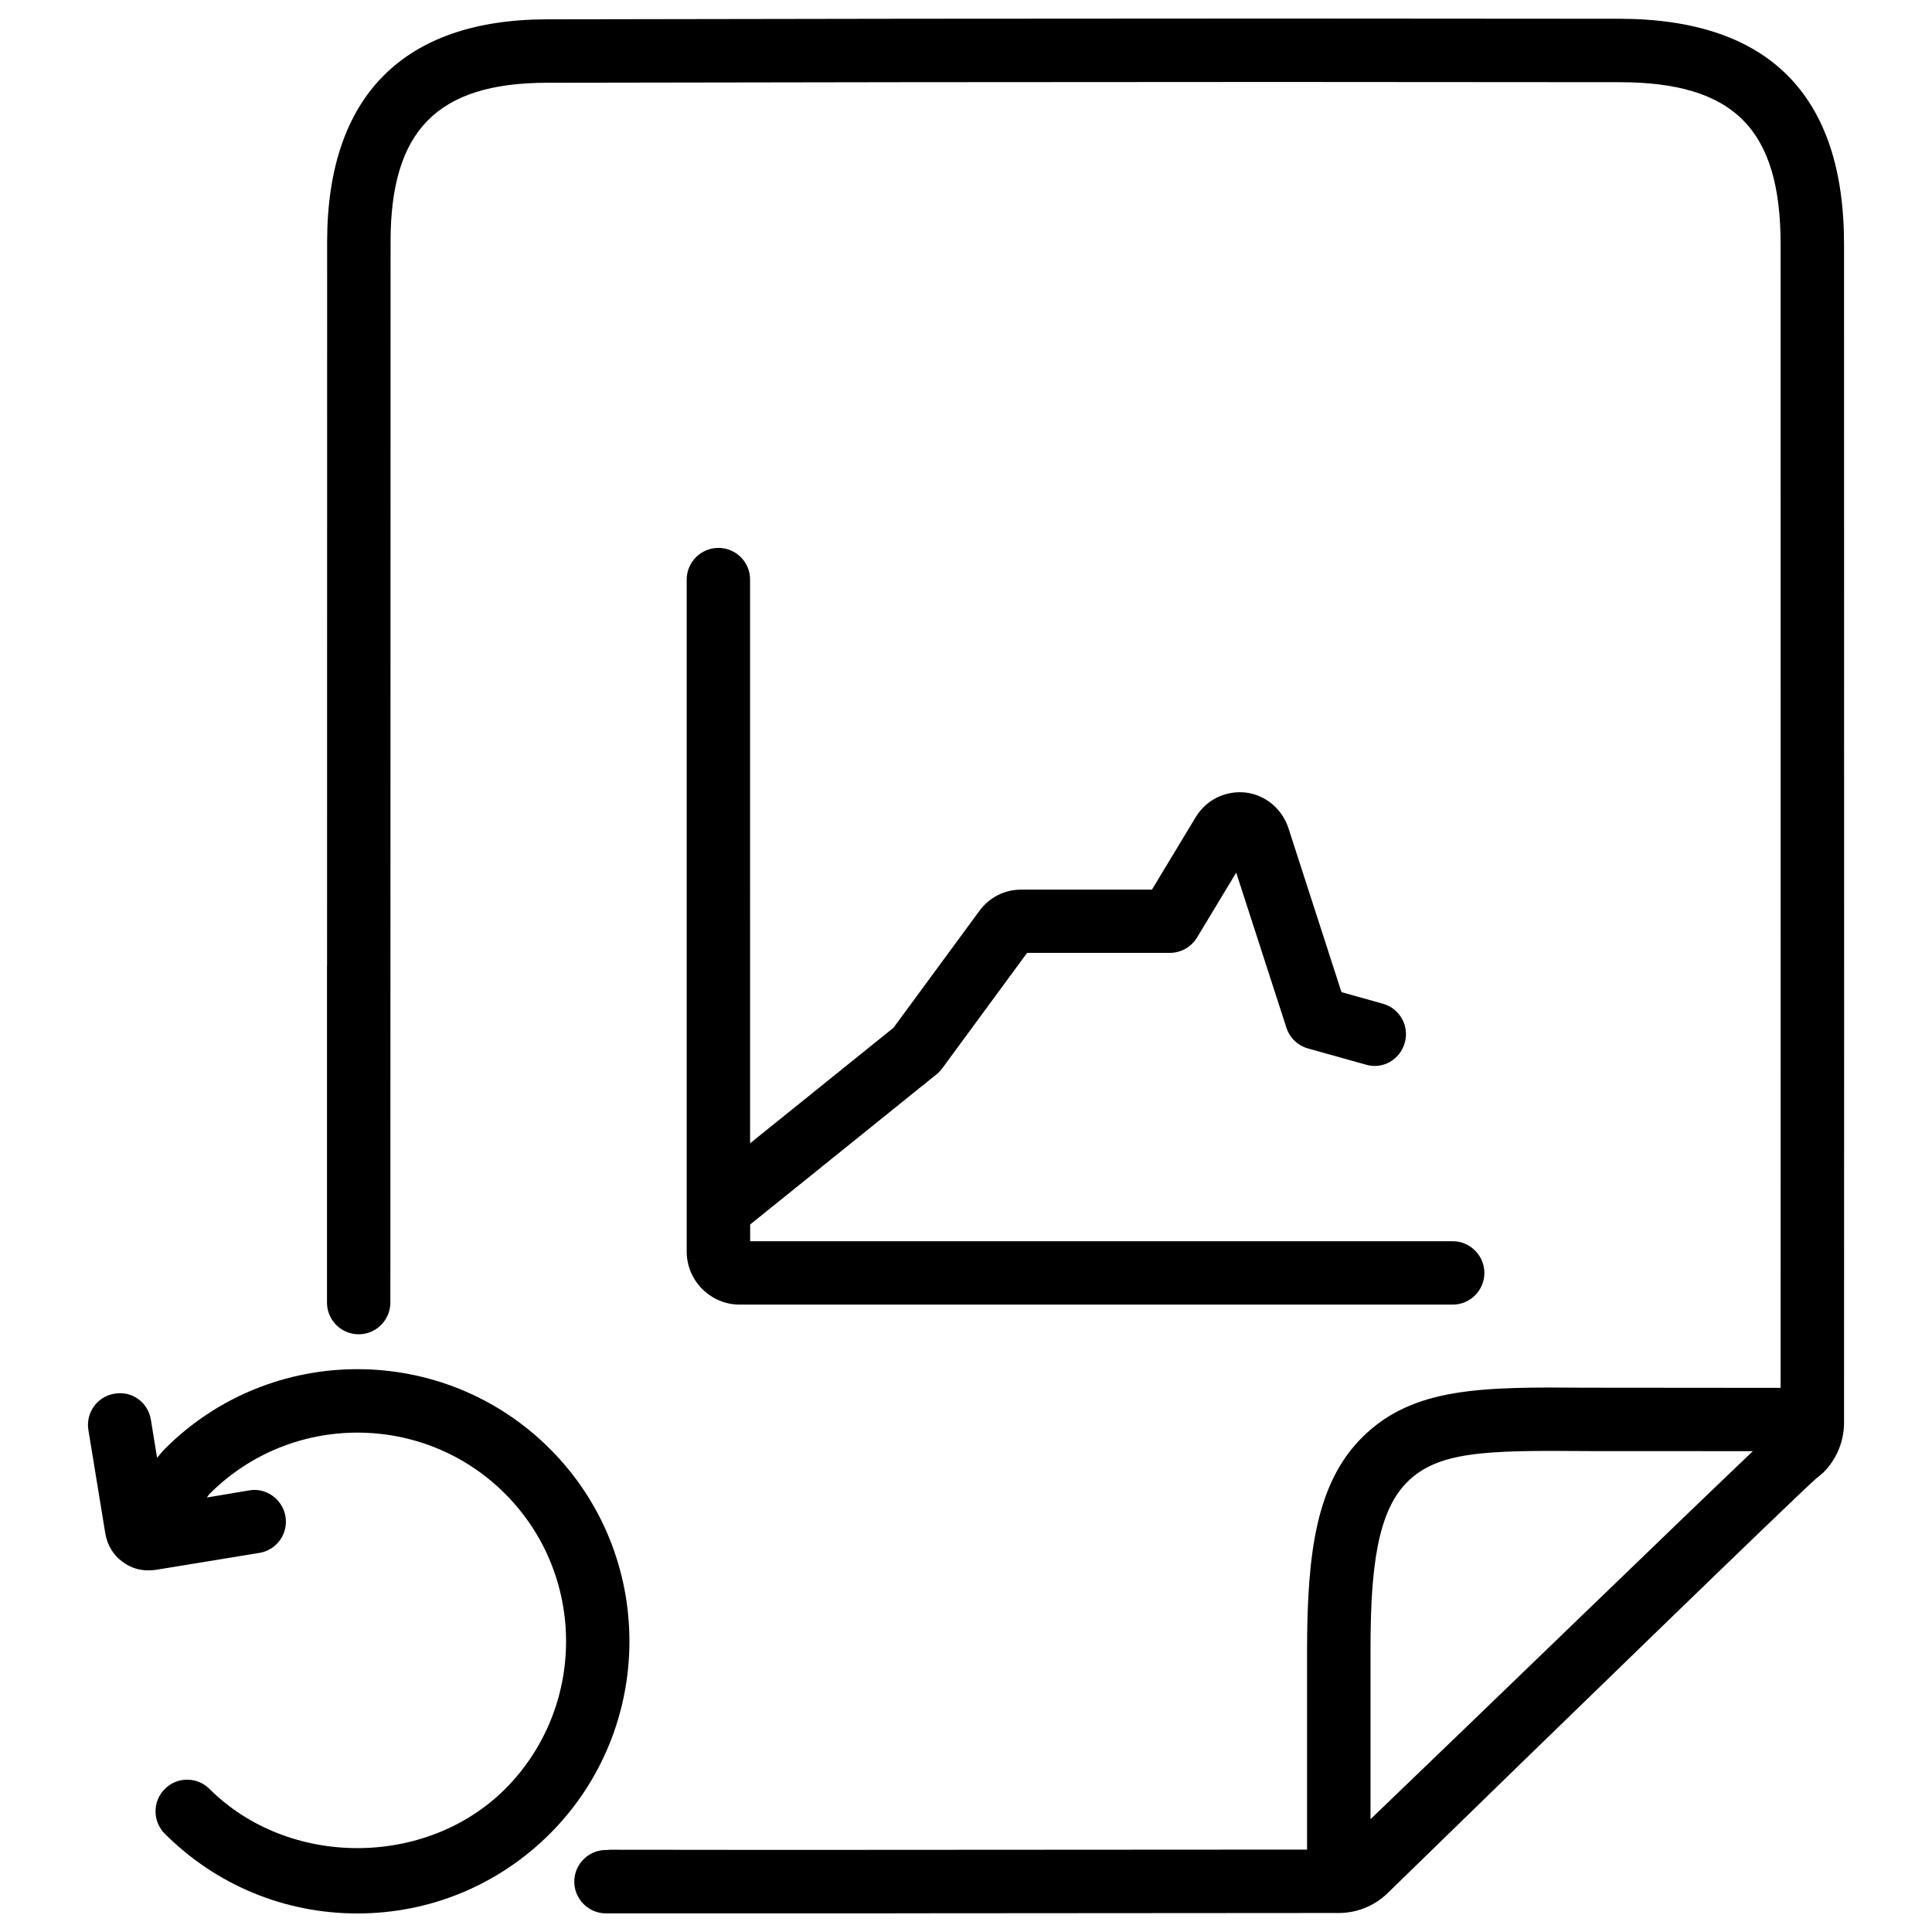 <?xml version="1.0" encoding="UTF-8"?>
<!-- Uploaded to: ICON Repo, www.iconrepo.com, Generator: ICON Repo Mixer Tools -->
<svg width="800px" height="800px" version="1.1" viewBox="144 144 512 512" xmlns="http://www.w3.org/2000/svg">
 <defs>
  <clipPath id="b">
   <path d="m230 148.09h403v503.81h-403z"/>
  </clipPath>
  <clipPath id="a">
   <path d="m167 506h144v145.9h-144z"/>
  </clipPath>
 </defs>
 <g clip-path="url(#b)">
  <path d="m627.21 534.22c3.465-3.422 5.481-8.23 5.481-13.16v-0.734c0-0.043 0.02-0.062 0.02-0.105 0-0.043-0.02-0.062-0.02-0.105l0.02-103.24-0.02-208.16c0-39.59-20.004-59.68-59.492-59.742l-91.148-0.062c-64.402 0-128.85 0.082-193.23 0.211-37.973 0.098-58.062 20.418-58.125 58.812l-0.02 191.99c0 0.02-0.02 0.043-0.02 0.062v89.215c0 4.641 3.777 8.398 8.398 8.398 4.617 0 8.398-3.777 8.398-8.398v-2.457l0.055-278.81c0.02-29.367 12.406-41.941 41.355-42.004 64.383-0.125 128.79-0.211 193.19-0.211l91.148 0.062c30.312 0.02 42.676 12.469 42.676 42.93l0.02 208.16-0.02 94.926-51.137-0.043c-27.918-0.211-46.203-0.273-59.703 13.121-12.133 12.07-14.59 30.355-14.652 55.945v53.34l-139.32 0.082-45.594-0.043c-0.105 0-0.188 0.062-0.293 0.062l-0.59 0.004c-4.641 0-8.398 3.777-8.398 8.398 0 4.617 3.777 8.398 8.398 8.398h76.707c0.043 0 0.062-0.02 0.105-0.02l117.37-0.082c4.848 0 9.469-1.867 12.973-5.269 42.781-41.711 107.98-104.96 113.42-109.75 0.309-0.215 1.781-1.477 2.051-1.727zm-120.01 91.883v-45.258c0.02-20.676 1.699-36.105 9.699-44.062 8.188-8.145 20.551-8.48 47.969-8.23l43.664 0.02c-17.781 16.879-67.891 65.453-101.33 97.531z"/>
 </g>
 <path d="m334.38 289.2c-4.641 0-8.398 3.777-8.398 8.398v178.07c0 7.746 6.32 14.066 14.066 14.066h188.93c4.641 0 8.398-3.777 8.398-8.398 0-4.617-3.777-8.398-8.398-8.398h-186.18v-4.43l49.395-39.801c0.566-0.441 1.07-0.988 1.492-1.555l22.504-30.629h37.828c2.938 0 5.668-1.531 7.199-4.051l10.391-17.215 13.309 41.102c0.883 2.688 3.023 4.746 5.731 5.5l15.305 4.281c4.512 1.363 9.109-1.363 10.328-5.816 1.258-4.449-1.344-9.09-5.816-10.328l-10.957-3.066-14.043-43.41c-1.637-5.102-6.066-8.836-11.316-9.488-5.414-0.586-10.453 1.91-13.266 6.508l-11.609 19.23h-34.762c-4.305 0-8.293 2.035-10.914 5.562l-22.82 31.047-37.996 30.605-0.004-149.39c0.023-4.637-3.758-8.395-8.395-8.395z"/>
 <g clip-path="url(#a)">
  <path d="m199.52 618.09c-3.273-3.273-8.586-3.297-11.859 0.02-3.273 3.273-3.254 8.586 0.02 11.859 13.625 13.602 31.738 21.117 51.012 21.117 19.25 0 37.367-7.496 51.031-21.117 28.109-28.148 28.109-73.914 0-102.02-28.148-28.148-73.914-28.129-102.02 0-0.754 0.754-1.363 1.594-2.078 2.371l-1.637-10.055c-0.734-4.578-4.953-7.746-9.637-6.926-4.578 0.734-7.684 5.059-6.926 9.637l4.492 27.457c0.504 3.066 2.227 5.816 4.473 7.391 1.762 1.363 3.883 2.184 6.066 2.309 0.168 0.02 0.418 0.02 0.672 0.02 0.734 0 1.68-0.043 2.164-0.125l27.438-4.492c4.578-0.734 7.684-5.059 6.926-9.637-0.754-4.598-5.184-7.746-9.637-6.926l-11.211 1.887c0.293-0.316 0.461-0.715 0.777-1.008 21.559-21.578 56.68-21.602 78.258 0 21.559 21.559 21.559 56.656 0.02 78.258-20.973 20.887-57.371 20.887-78.344-0.02z"/>
 </g>
</svg>